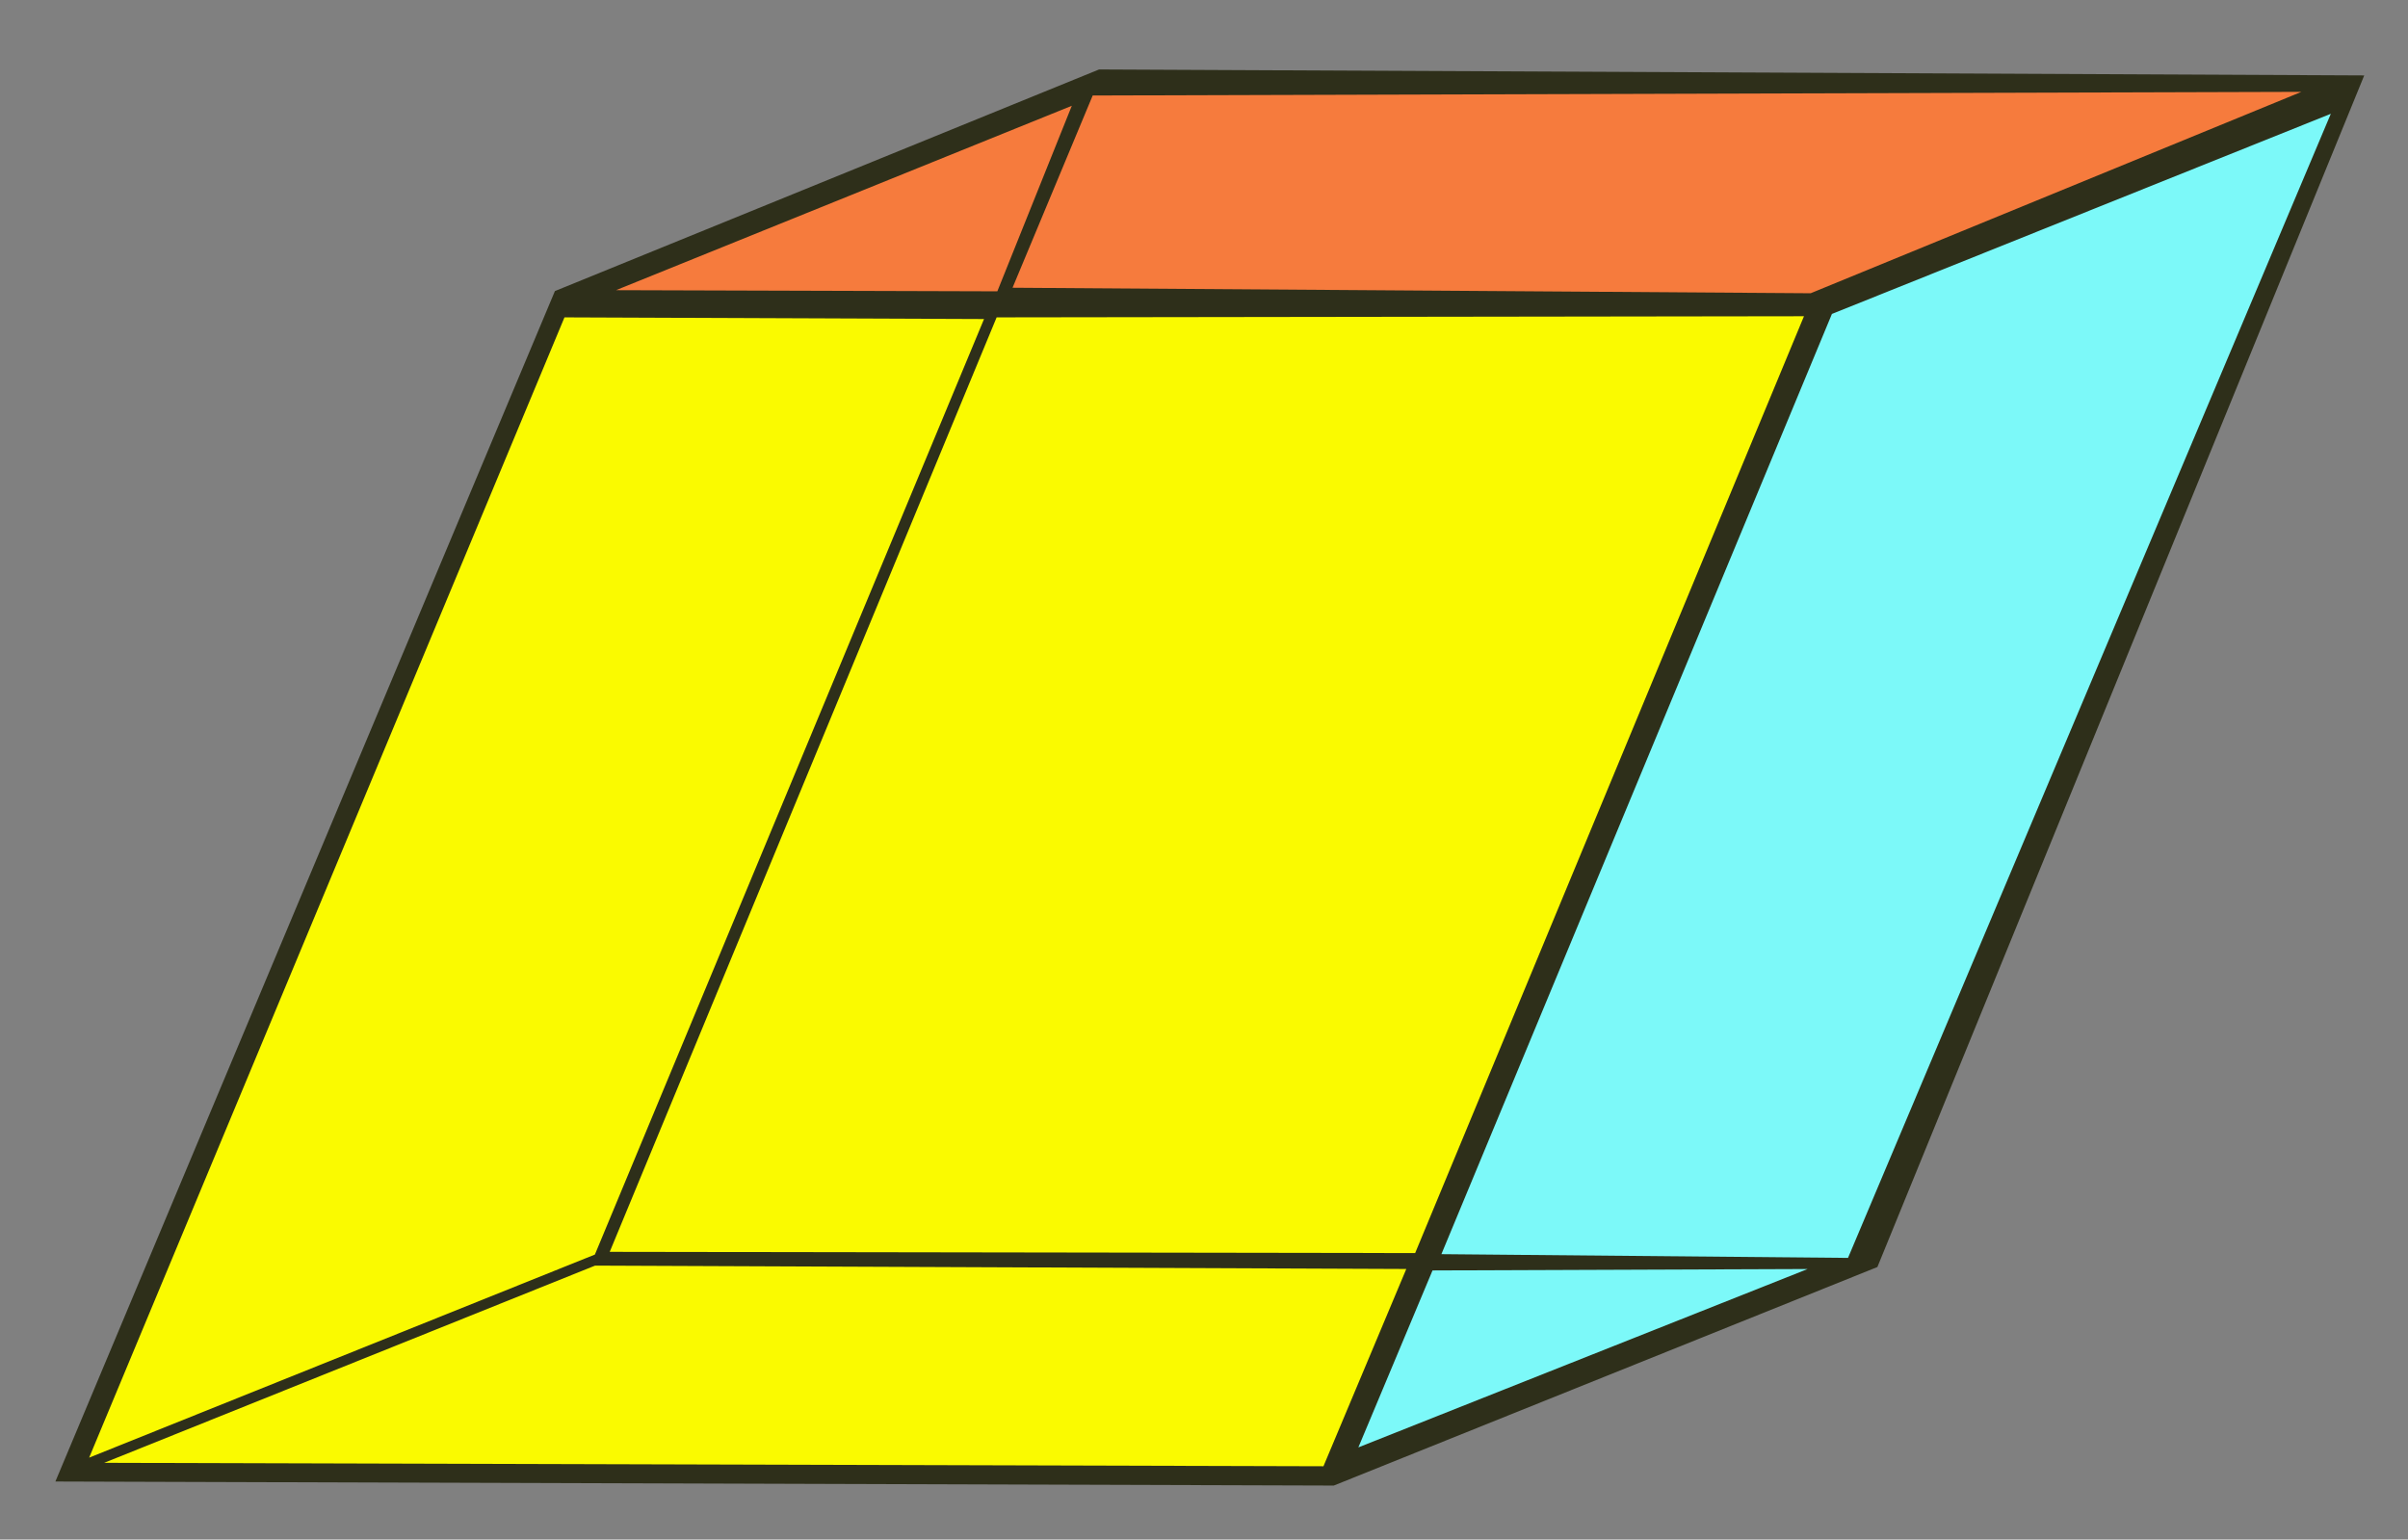 <?xml version="1.0" encoding="UTF-8" standalone="no"?>
<!-- Created with Inkscape (http://www.inkscape.org/) -->
<svg
   xmlns:svg="http://www.w3.org/2000/svg"
   xmlns="http://www.w3.org/2000/svg"
   version="1.0"
   width="624"
   height="399"
   id="svg2">
  <rect width="100%" height="100%" fill="#808080" stroke="none"/>
  <defs
     id="defs5" />
  <path
     d="M 471.586,79.829 L 345.65,380.529 L 20.112,381.208 L 143.942,79.439 L 471.586,79.829 z "
     style="fill:#fafa00"
     id="path2178" />
  <path
     d="M 473.874,77.985 L 608.305,26.406 L 485.059,326.42 L 346.333,379.271 L 473.874,77.985 z "
     style="fill:#7cf9f9"
     id="path2180" />
  <path
     d="M 284.423,20.532 L 605.658,22.961 L 473.421,76.844 L 148.623,77.109 L 284.423,20.532 z "
     style="fill:#f67b3d"
     id="path2176" />
  <path
     d="M 14.353,383.953 L 143.798,75.435 L 284.806,18 L 612.657,19.547 L 486.5,328.365 L 345.636,385 L 14.353,383.953 z M 364.421,328.872 L 154.204,328 L 27,379.107 L 342.954,380 L 364.421,328.872 z M 154.157,325.135 L 255,82.682 L 146.276,82.25 L 23.102,377.767 L 154.157,325.135 z M 468.428,328.883 L 371.219,329.25 L 352,375.109 L 468.428,328.883 z M 366.716,324.75 L 467.474,81.957 L 258.263,82.25 L 158,324.433 L 366.716,324.75 z M 604,29.49 L 474.718,81.359 L 373.519,325.031 L 478.888,326 L 604,29.49 z M 277.745,27.412 L 159.625,75.202 L 258.444,75.5 L 277.745,27.412 z M 596.379,23.805 L 283.157,24.75 L 262.388,74.569 L 469.203,76 L 596.379,23.805 z "
     style="fill:#2e2f1a"
     id="path2174" />
</svg>
